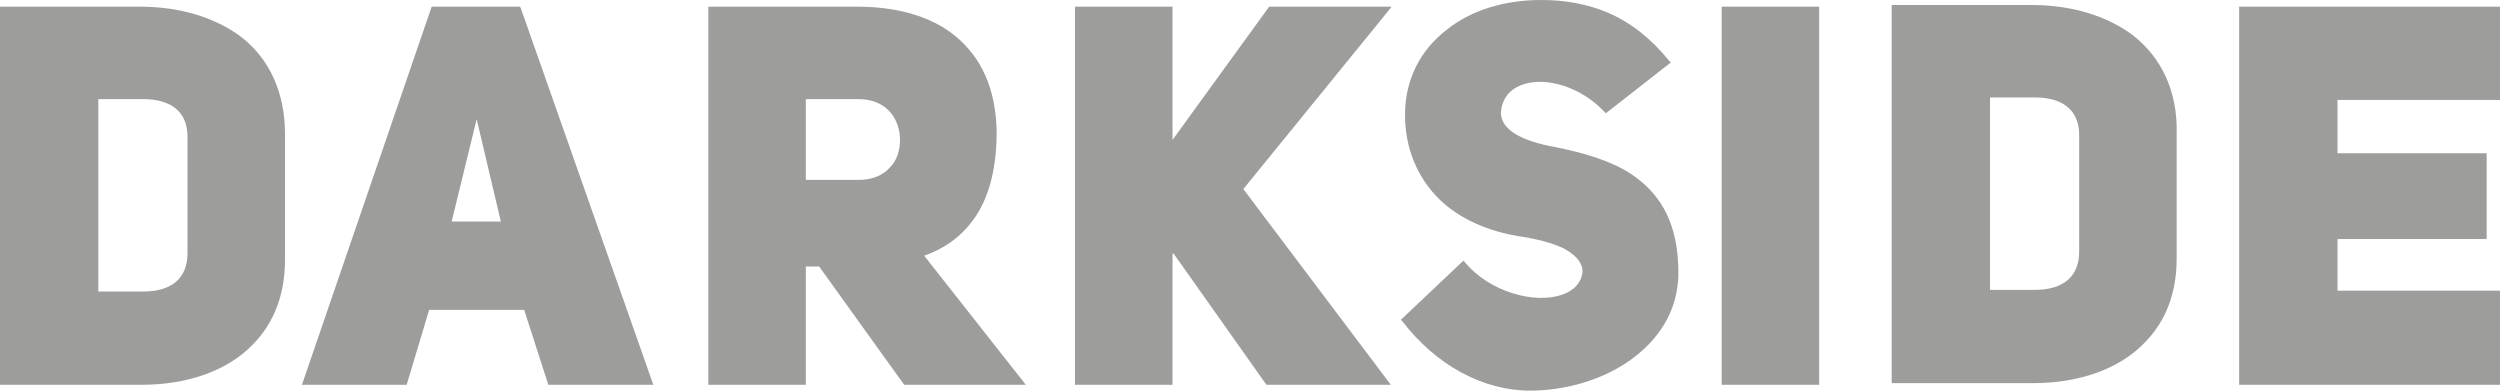 <?xml version="1.0" encoding="UTF-8"?> <svg xmlns="http://www.w3.org/2000/svg" width="96" height="15" viewBox="0 0 96 15" fill="none"><g><path d="M5.504 11.194H3.776V3.806H5.504C6.592 3.806 7.2 4.318 7.2 5.245V9.723C7.2 10.682 6.592 11.194 5.504 11.194ZM9.248 1.407C8.256 0.672 6.912 0.256 5.376 0.256H0V14.776H5.376C5.408 14.776 5.408 14.776 5.44 14.776C7.2 14.776 8.736 14.232 9.696 13.241C10.528 12.409 10.944 11.29 10.944 9.979V5.149C10.944 3.582 10.368 2.271 9.248 1.407Z" fill="#9D9D9C"></path><path d="M18.304 4.574L19.232 8.507H17.344L18.304 4.574ZM16.576 0.256L11.616 14.712L11.584 14.776H15.616L16.48 11.898H20.128L21.056 14.776H25.088L20 0.32L19.968 0.256H16.576Z" fill="#9D9D9C"></path><path d="M34.56 5.373C34.56 5.789 34.432 6.173 34.176 6.429C33.888 6.748 33.472 6.908 32.96 6.908H30.944V3.806H32.96C34.08 3.806 34.56 4.606 34.56 5.373ZM37.504 8.252C38.016 7.452 38.272 6.365 38.272 5.053C38.24 3.422 37.696 2.207 36.672 1.375C35.776 0.64 34.464 0.256 32.928 0.256H27.2V14.776H30.944V10.235H31.456L34.72 14.776H39.392L35.488 9.819C36.384 9.499 37.024 8.987 37.504 8.252Z" fill="#9D9D9C"></path><path d="M48.736 0.256L45.024 5.373V0.256H41.28V14.776H45.024V9.755L45.056 9.723L48.608 14.744L48.64 14.776H53.408L47.744 7.26L53.312 0.416L53.44 0.256H48.736Z" fill="#9D9D9C"></path><path d="M62.944 6.908C62.432 6.493 61.536 5.981 59.456 5.597C58.272 5.341 57.664 4.925 57.632 4.35C57.664 3.838 57.92 3.454 58.432 3.262C59.36 2.91 60.736 3.358 61.6 4.286L61.664 4.35L64.16 2.399L64.096 2.335C63.392 1.471 62.624 0.864 61.728 0.48C60.96 0.16 60.128 0 59.168 0C57.792 0 56.512 0.384 55.584 1.119C54.528 1.919 53.952 3.07 53.952 4.414C53.952 5.693 54.432 6.844 55.296 7.676C56.064 8.412 57.152 8.891 58.4 9.083C59.04 9.179 59.616 9.339 60.032 9.531C60.384 9.723 60.768 10.011 60.768 10.426C60.736 10.842 60.448 11.162 59.968 11.322C58.944 11.674 57.216 11.226 56.256 10.075L56.192 10.011L53.792 12.281L53.856 12.345C55.136 14.008 56.928 15 58.752 15C60.128 15 61.504 14.584 62.528 13.881C63.36 13.305 64.384 12.281 64.448 10.618C64.48 8.955 64 7.74 62.944 6.908Z" fill="#9D9D9C"></path><path d="M69.856 0.256H66.112V14.776H69.856V0.256Z" fill="#9D9D9C"></path><path d="M78.144 11.13H76.416V3.742H78.144C79.232 3.742 79.84 4.254 79.84 5.181V9.659C79.84 10.618 79.232 11.13 78.144 11.13ZM81.888 1.343C80.896 0.608 79.552 0.192 78.016 0.192H72.64V14.712H78.08C79.84 14.712 81.376 14.168 82.336 13.177C83.168 12.345 83.584 11.258 83.584 9.915V5.085C83.616 3.518 83.008 2.207 81.888 1.343Z" fill="#9D9D9C"></path><path d="M85.984 0.256V14.776H96V11.162H89.76V9.179H95.488V5.885H89.76V3.838H96V0.256H85.984Z" fill="#9D9D9C"></path></g></svg> 